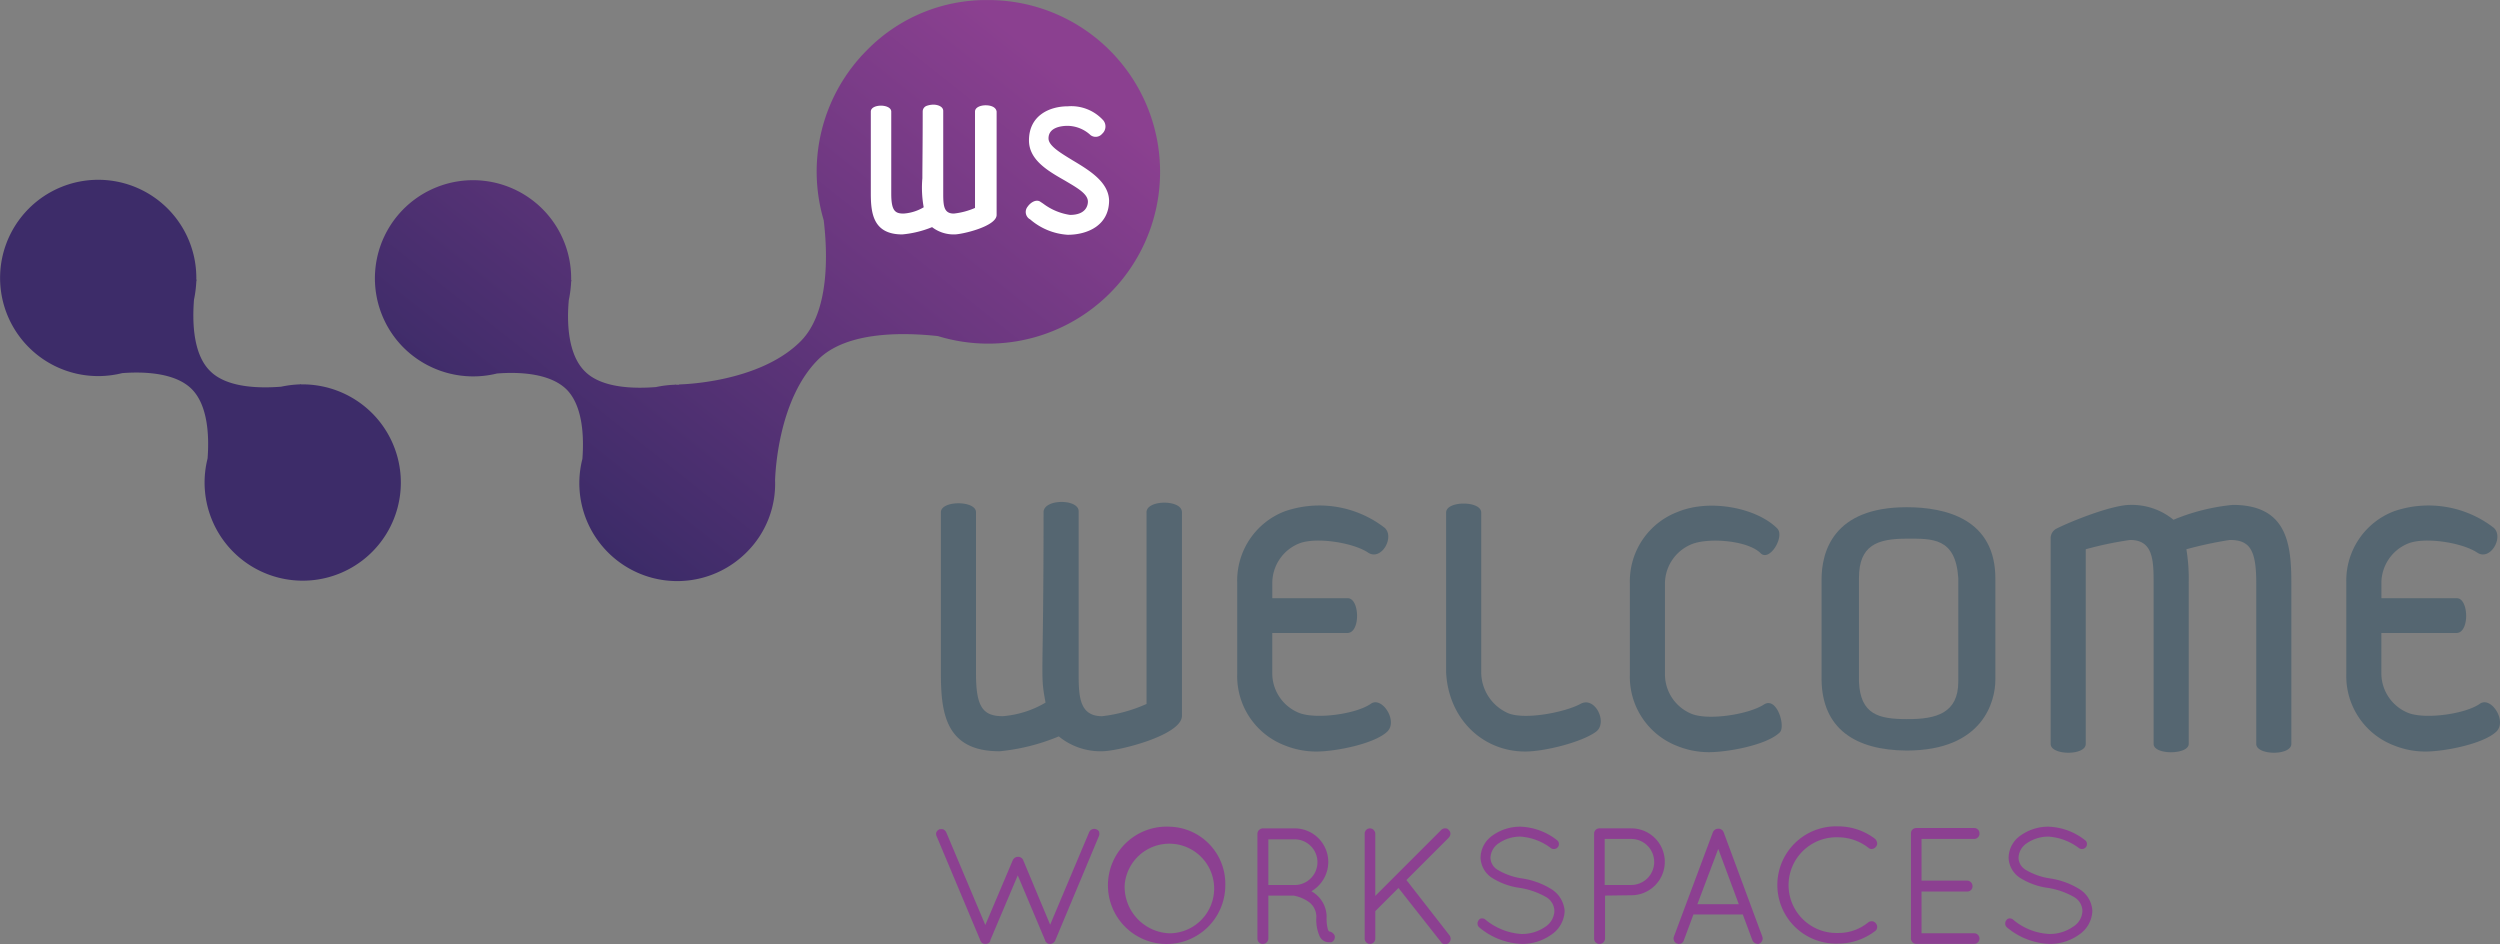 <svg xmlns="http://www.w3.org/2000/svg" xmlns:xlink="http://www.w3.org/1999/xlink" width="269.122" height="101.646" viewBox="0 0 269.122 101.646">
  <rect x="0" y="0" width="269.122" height="101.646" fill="#808080" stroke="none"/>
  <defs>
    <linearGradient id="linear-gradient" y1="0.918" x2="0.867" y2="0.115" gradientUnits="objectBoundingBox">
      <stop offset="0" stop-color="#2c2760"/>
      <stop offset="1" stop-color="#8b4090"/>
    </linearGradient>
  </defs>
  <g id="WWorkspace" transform="translate(-215 -3052)">
    <g id="wws" transform="translate(215 3071.354)">
      <g id="welcome" transform="translate(101.287 34.672)">
        <g id="Groupe_171616" data-name="Groupe 171616">
          <path id="Tracé_101704" data-name="Tracé 101704" d="M338.1,201.553V184.2c0-1.283,3.778-1.283,3.778,0v17.356c0,3.564.713,4.6,2.887,4.6a10.71,10.71,0,0,0,4.6-1.461c-.606-3.314-.214-1.639-.214-20.493,0-1.461,3.778-1.461,3.778-.107v17.463c0,2.459.071,4.6,2.53,4.6a16.187,16.187,0,0,0,4.776-1.319V184.2c0-1.354,3.813-1.39,3.813,0v21.918c0,2.1-6.879,3.813-8.589,3.813a7.085,7.085,0,0,1-4.669-1.6,22.125,22.125,0,0,1-6.344,1.6C338.6,209.963,338.1,205.794,338.1,201.553Z" transform="translate(-338.1 -183.086)" fill="#556671"/>
          <path id="Tracé_101705" data-name="Tracé 101705" d="M443.745,208.489c-1.39,1.319-5.56,2.138-7.627,2.138a9.028,9.028,0,0,1-3.35-.641,7.985,7.985,0,0,1-5.168-7.7v-9.837a7.985,7.985,0,0,1,5.168-7.7,11.466,11.466,0,0,1,10.692,1.782c1.14,1-.356,3.635-1.782,2.673-1.6-1.069-5.631-1.711-7.449-.962a4.6,4.6,0,0,0-2.851,4.205v1.675H439.5c1.283,0,1.39,3.671,0,3.742h-8.126v4.384a4.6,4.6,0,0,0,2.851,4.205c1.818.748,6.237.143,7.805-1C443.246,204.712,444.921,207.385,443.745,208.489Z" transform="translate(-395.703 -183.751)" fill="#556671"/>
          <path id="Tracé_101706" data-name="Tracé 101706" d="M490.7,184.562c0-1.283,3.778-1.283,3.778,0v17.214a4.837,4.837,0,0,0,2.887,4.384c1.782.748,6.094-.071,7.805-1,1.568-.855,2.958,2.031,1.675,2.994-1.532,1.14-5.56,2.138-7.627,2.138-4.6,0-8.268-3.528-8.518-8.518V184.562Z" transform="translate(-436.314 -183.417)" fill="#556671"/>
          <path id="Tracé_101707" data-name="Tracé 101707" d="M551.368,210.134a7.985,7.985,0,0,1-5.168-7.7V192.6a7.985,7.985,0,0,1,5.168-7.7c3.457-1.426,8.482-.428,10.692,1.782.856.855-.819,3.635-1.782,2.673-1.39-1.39-5.631-1.711-7.449-.962a4.6,4.6,0,0,0-2.851,4.205v9.837a4.6,4.6,0,0,0,2.851,4.205c1.818.748,6.166.071,7.805-1,1.39-.891,2.352,2.352,1.711,2.994-1.354,1.354-5.56,2.138-7.627,2.138A9.028,9.028,0,0,1,551.368,210.134Z" transform="translate(-472.034 -183.827)" fill="#556671"/>
          <path id="Tracé_101708" data-name="Tracé 101708" d="M604.1,203.268V192.505c0-2.922,1.176-7.805,9.159-7.805,4.17,0,9.623,1.247,9.552,7.805v10.763c0,2.281-1.283,7.627-9.552,7.627C607.771,210.859,604.171,208.579,604.1,203.268Zm14.719.214V192.327c-.285-4.384-2.815-4.241-5.56-4.241-3.172,0-5.132.713-5.132,4.241v11.155c.143,3.528,2.138,4.027,5.132,4.027C616.5,207.545,618.819,206.832,618.819,203.482Z" transform="translate(-509.299 -184.125)" fill="#556671"/>
          <path id="Tracé_101709" data-name="Tracé 101709" d="M699.21,192.375v17.356c0,1.283-3.778,1.247-3.778,0V192.375c0-3.564-.713-4.6-2.851-4.6a41.808,41.808,0,0,0-4.669,1,19.476,19.476,0,0,1,.25,3.6v17.356c0,1.176-3.778,1.212-3.778,0V192.375c0-2.459-.071-4.6-2.53-4.6a38.043,38.043,0,0,0-4.776,1v20.956c0,1.283-3.778,1.247-3.778,0V187.6a1.156,1.156,0,0,1,.606-1.034c1.461-.748,5.952-2.566,7.948-2.566a7.085,7.085,0,0,1,4.669,1.6,22.07,22.07,0,0,1,6.38-1.6C698.711,184,699.21,188.134,699.21,192.375Z" transform="translate(-553.837 -183.674)" fill="#556671"/>
          <path id="Tracé_101710" data-name="Tracé 101710" d="M778.745,208.489c-1.39,1.319-5.56,2.138-7.627,2.138a9.028,9.028,0,0,1-3.35-.641,7.985,7.985,0,0,1-5.168-7.7v-9.837a7.985,7.985,0,0,1,5.168-7.7,11.466,11.466,0,0,1,10.692,1.782c1.14,1-.356,3.635-1.782,2.673-1.6-1.069-5.631-1.711-7.449-.962a4.6,4.6,0,0,0-2.851,4.205v1.675H774.5c1.283,0,1.39,3.671,0,3.742h-8.126v4.384a4.6,4.6,0,0,0,2.851,4.205c1.818.748,6.237.143,7.8-1C778.246,204.712,779.921,207.385,778.745,208.489Z" transform="translate(-611.31 -183.751)" fill="#556671"/>
        </g>
      </g>
      <g id="wws-2" data-name="wws" transform="translate(0 0)">
        <g id="Groupe_171617" data-name="Groupe 171617" transform="translate(100.765 69.604)">
          <path id="Tracé_101711" data-name="Tracé 101711" d="M353.907,281.9a.6.6,0,0,0-.784.285l-4.206,9.979L346,285.178a.6.6,0,0,0-.57-.321.624.624,0,0,0-.535.356l-2.958,6.985-4.205-9.979a.7.7,0,0,0-.321-.321.866.866,0,0,0-.428,0,.7.7,0,0,0-.321.321.579.579,0,0,0,.036.428l4.669,11.12a.728.728,0,0,0,.178.321l.036.036a.664.664,0,0,0,.677.036c.036,0,.036-.036.071-.036a.491.491,0,0,0,.107-.142c.036-.036.036-.071.036-.143l2.958-6.985,2.958,7.021h0v.035c.036.036.036.107.071.107l.107.107a.5.5,0,0,0,.321.107h.107a.673.673,0,0,0,.463-.356l4.7-11.227a.6.6,0,0,0,.036-.428c0-.143-.143-.249-.285-.321" transform="translate(-336.634 -281.578)" fill="#8c4091"/>
          <path id="Tracé_101712" data-name="Tracé 101712" d="M396.323,281.2a6.317,6.317,0,1,0,5.988,6.308,6.15,6.15,0,0,0-5.988-6.308m0,11.476a5.02,5.02,0,0,1-4.847-5.168,4.824,4.824,0,1,1,4.847,5.168" transform="translate(-371.174 -281.164)" fill="#8c4091"/>
          <path id="Tracé_101713" data-name="Tracé 101713" d="M441.4,292.784a.772.772,0,0,1-.107-.178,4.49,4.49,0,0,1-.143-1.354,3.157,3.157,0,0,0-1.639-2.78,3.668,3.668,0,0,0,1.818-3.136,3.62,3.62,0,0,0-3.6-3.635h-3.493a.609.609,0,0,0-.535.57v11.3a.563.563,0,0,0,.57.57.594.594,0,0,0,.606-.57v-4.633h2.78c.036,0,.036.036.107.036a4.048,4.048,0,0,1,1.354.57,1.974,1.974,0,0,1,.927,1.711,4.384,4.384,0,0,0,.357,2.067,1.1,1.1,0,0,0,.962.642h.285a.6.6,0,0,0,.356-.748.819.819,0,0,0-.606-.428m-3.6-4.989h-2.922v-4.918h2.851a2.46,2.46,0,0,1,.071,4.918" transform="translate(-399.106 -281.486)" fill="#8c4091"/>
          <path id="Tracé_101714" data-name="Tracé 101714" d="M470.591,287.26l4.562-4.562a.657.657,0,0,0,.178-.428.573.573,0,0,0-.178-.392.439.439,0,0,0-.357-.178.59.59,0,0,0-.463.178l-7.092,7.092v-6.665a.594.594,0,0,0-.57-.606.572.572,0,0,0-.57.606v11.262a.57.57,0,0,0,1.141,0V290.61l2.495-2.495,4.6,5.845a.508.508,0,0,0,.428.214.49.49,0,0,0,.392-.143.609.609,0,0,0,.071-.82Z" transform="translate(-419.959 -281.486)" fill="#8c4091"/>
          <path id="Tracé_101715" data-name="Tracé 101715" d="M508.1,287.9a8.355,8.355,0,0,0-3.172-1.14,7.061,7.061,0,0,1-2.531-.891,1.543,1.543,0,0,1-.82-1.354,1.954,1.954,0,0,1,.891-1.533,4.031,4.031,0,0,1,2.388-.713,6.159,6.159,0,0,1,3.243,1.247.552.552,0,0,0,.428.071.519.519,0,0,0,.321-.214.527.527,0,0,0-.142-.748,6.731,6.731,0,0,0-3.849-1.426,5.091,5.091,0,0,0-3.029.927,2.959,2.959,0,0,0-1.319,2.388,2.676,2.676,0,0,0,1.319,2.245,7.5,7.5,0,0,0,2.958,1.034,8.326,8.326,0,0,1,2.744.962,1.78,1.78,0,0,1,.927,1.533,2.135,2.135,0,0,1-.962,1.675,4.381,4.381,0,0,1-2.566.784h-.036a6.759,6.759,0,0,1-3.849-1.533.536.536,0,0,0-.392-.143.392.392,0,0,0-.357.214h0a.553.553,0,0,0,.071.749,7.534,7.534,0,0,0,4.562,1.782,5.365,5.365,0,0,0,3.207-1,3.2,3.2,0,0,0,1.426-2.566A3.053,3.053,0,0,0,508.1,287.9" transform="translate(-441.893 -281.164)" fill="#8c4091"/>
          <path id="Tracé_101716" data-name="Tracé 101716" d="M539.392,281.7H535.97a.563.563,0,0,0-.57.57v11.3a.563.563,0,0,0,.57.57.594.594,0,0,0,.606-.57v-4.633l2.851-.036a3.6,3.6,0,1,0-.036-7.2m0,6.094H536.54V282.84h2.851a2.477,2.477,0,0,1,0,4.954" transform="translate(-464.561 -281.486)" fill="#8c4091"/>
          <path id="Tracé_101717" data-name="Tracé 101717" d="M564.782,282.156a.6.6,0,0,0-.57-.356.635.635,0,0,0-.57.356l-4.205,11.262a.594.594,0,0,0,.321.748.27.27,0,0,1,.143.036h.071a.535.535,0,0,0,.535-.392l1.034-2.78h5.31l1.034,2.78a.665.665,0,0,0,.535.392h.107a.131.131,0,0,0,.107-.036.594.594,0,0,0,.321-.748Zm-2.816,7.769,2.245-5.952,2.21,5.952Z" transform="translate(-480.008 -281.55)" fill="#8c4091"/>
          <path id="Tracé_101718" data-name="Tracé 101718" d="M597.286,282.276a5.34,5.34,0,0,1,3.314,1.14.468.468,0,0,0,.428.107.606.606,0,0,0,.357-.214.537.537,0,0,0,.142-.392.794.794,0,0,0-.214-.463,6.533,6.533,0,0,0-4.027-1.354,6.311,6.311,0,1,0,0,12.616,6.533,6.533,0,0,0,4.027-1.354.508.508,0,0,0,.214-.428.537.537,0,0,0-.142-.392.52.52,0,0,0-.321-.214.618.618,0,0,0-.5.107,5.029,5.029,0,0,1-3.279,1.14,5.152,5.152,0,1,1,0-10.3" transform="translate(-500.217 -281.1)" fill="#8c4091"/>
          <path id="Tracé_101719" data-name="Tracé 101719" d="M637.907,282.776a.572.572,0,0,0,.57-.606.563.563,0,0,0-.57-.57H631.67a.563.563,0,0,0-.57.57V293.5a.579.579,0,0,0,.535.57h6.272a.57.57,0,1,0,0-1.14H632.24v-4.491h4.919a.563.563,0,0,0,.57-.57.594.594,0,0,0-.57-.606H632.24v-4.491h5.667Z" transform="translate(-526.154 -281.422)" fill="#8c4091"/>
          <path id="Tracé_101720" data-name="Tracé 101720" d="M667.535,287.9a8.355,8.355,0,0,0-3.172-1.14,7.06,7.06,0,0,1-2.531-.891,1.543,1.543,0,0,1-.82-1.354,1.953,1.953,0,0,1,.891-1.533,4.031,4.031,0,0,1,2.388-.713,6.159,6.159,0,0,1,3.243,1.247.584.584,0,0,0,.428.071.52.52,0,0,0,.321-.214.527.527,0,0,0-.143-.748,6.73,6.73,0,0,0-3.849-1.426,5.092,5.092,0,0,0-3.03.927,2.959,2.959,0,0,0-1.318,2.388,2.676,2.676,0,0,0,1.318,2.245,7.5,7.5,0,0,0,2.958,1.034,8.326,8.326,0,0,1,2.744.962,1.78,1.78,0,0,1,.927,1.533,2.085,2.085,0,0,1-1,1.675,4.381,4.381,0,0,1-2.566.784,6.539,6.539,0,0,1-3.885-1.533.537.537,0,0,0-.392-.143.392.392,0,0,0-.356.214h0a.553.553,0,0,0,.071.749,7.533,7.533,0,0,0,4.562,1.782,5.365,5.365,0,0,0,3.208-1,3.2,3.2,0,0,0,1.426-2.566,2.92,2.92,0,0,0-1.426-2.352" transform="translate(-544.484 -281.164)" fill="#8c4091"/>
        </g>
        <g id="Groupe_171622" data-name="Groupe 171622">
          <path id="Tracé_101726" data-name="Tracé 101726" d="M57,88.9a10.565,10.565,0,0,0,10.05,17.713c2.281-.178,5.7-.071,7.484,1.711s1.889,5.168,1.711,7.484a10.563,10.563,0,1,0,17.713-4.883,10.6,10.6,0,0,0-7.663-3.1l.036-.036a.777.777,0,0,1-.214.036,11.791,11.791,0,0,0-1.96.249c-2.281.178-5.845.143-7.662-1.711-1.853-1.853-1.889-5.382-1.711-7.662a12.289,12.289,0,0,0,.249-1.96,1,1,0,0,0,.036-.214l-.036.036A10.561,10.561,0,0,0,57,88.9" transform="translate(-53.9 -85.8)" fill="#3d2c69"/>
        </g>
      </g>
    </g>
    <path id="Tracé_101725" data-name="Tracé 101725" d="M220.1,36.878A18.484,18.484,0,0,0,215.427,55.2c.428,3.564.642,9.908-2.495,13.044-4.526,4.526-13.08,4.633-13.08,4.633l.036.036H199.5l.036-.036a.777.777,0,0,1-.214.036,11.791,11.791,0,0,0-1.96.249c-2.281.178-5.845.143-7.662-1.711-1.853-1.853-1.925-5.382-1.711-7.662a12.289,12.289,0,0,0,.25-1.96,1,1,0,0,0,.036-.214l-.036.036a10.563,10.563,0,1,0-18.034,7.27,10.628,10.628,0,0,0,10.05,2.78c2.281-.178,5.667-.071,7.484,1.711,1.782,1.782,1.889,5.168,1.711,7.484a10.539,10.539,0,0,0,17.677,10.05,10.385,10.385,0,0,0,3.065-7.769c.036-1,.392-8.732,4.633-12.973,3.1-3.1,9.3-2.922,12.9-2.53A18.493,18.493,0,1,0,233.14,31.5,17.963,17.963,0,0,0,220.1,36.878" transform="translate(88.244 3020.506)" fill="url(#linear-gradient)"/>
    <path id="Tracé_101727" data-name="Tracé 101727" d="M329.267,63.171c-.535,0-1.14.214-1.14.677V74.22a7.741,7.741,0,0,1-2.281.606c-1.069,0-1.141-.82-1.141-2.174V63.777c0-.463-.57-.677-1.069-.677a2.329,2.329,0,0,0-.748.143.648.648,0,0,0-.392.57c0,3.742-.036,5.916-.036,7.2a11.779,11.779,0,0,0,.143,3.136,4.856,4.856,0,0,1-2.174.677c-.927,0-1.319-.321-1.319-2.174v-8.8c0-.428-.57-.642-1.1-.642-.57,0-1.1.214-1.1.642v8.8c0,2.138.249,4.419,3.386,4.419a11.126,11.126,0,0,0,3.208-.784,3.823,3.823,0,0,0,2.423.784c.784,0,4.526-.855,4.526-2.1V63.848c-.071-.5-.641-.677-1.176-.677" transform="translate(-8.168 3000.164)" fill="#fff"/>
    <path id="Tracé_101728" data-name="Tracé 101728" d="M368.716,69.374c-1.283-.784-2.53-1.532-2.53-2.317,0-1.212,1.426-1.354,2.067-1.354a3.7,3.7,0,0,1,2.459,1,.909.909,0,0,0,1.247-.143,1.051,1.051,0,0,0,.143-1.426,4.645,4.645,0,0,0-3.849-1.532c-1.924,0-4.17.962-4.17,3.671,0,2.1,2.031,3.279,3.849,4.312,1.319.784,2.495,1.426,2.495,2.281,0,.321-.143,1.426-1.924,1.426a6.335,6.335,0,0,1-2.887-1.212l-.321-.214c-.428-.285-1.034.071-1.354.535a.908.908,0,0,0,.178,1.319l.071.036a6.836,6.836,0,0,0,4.063,1.675c2.067,0,4.455-.962,4.455-3.707-.071-2-2.138-3.243-3.992-4.348" transform="translate(-38.315 2999.843)" fill="#fff"/>
  </g>
</svg>
